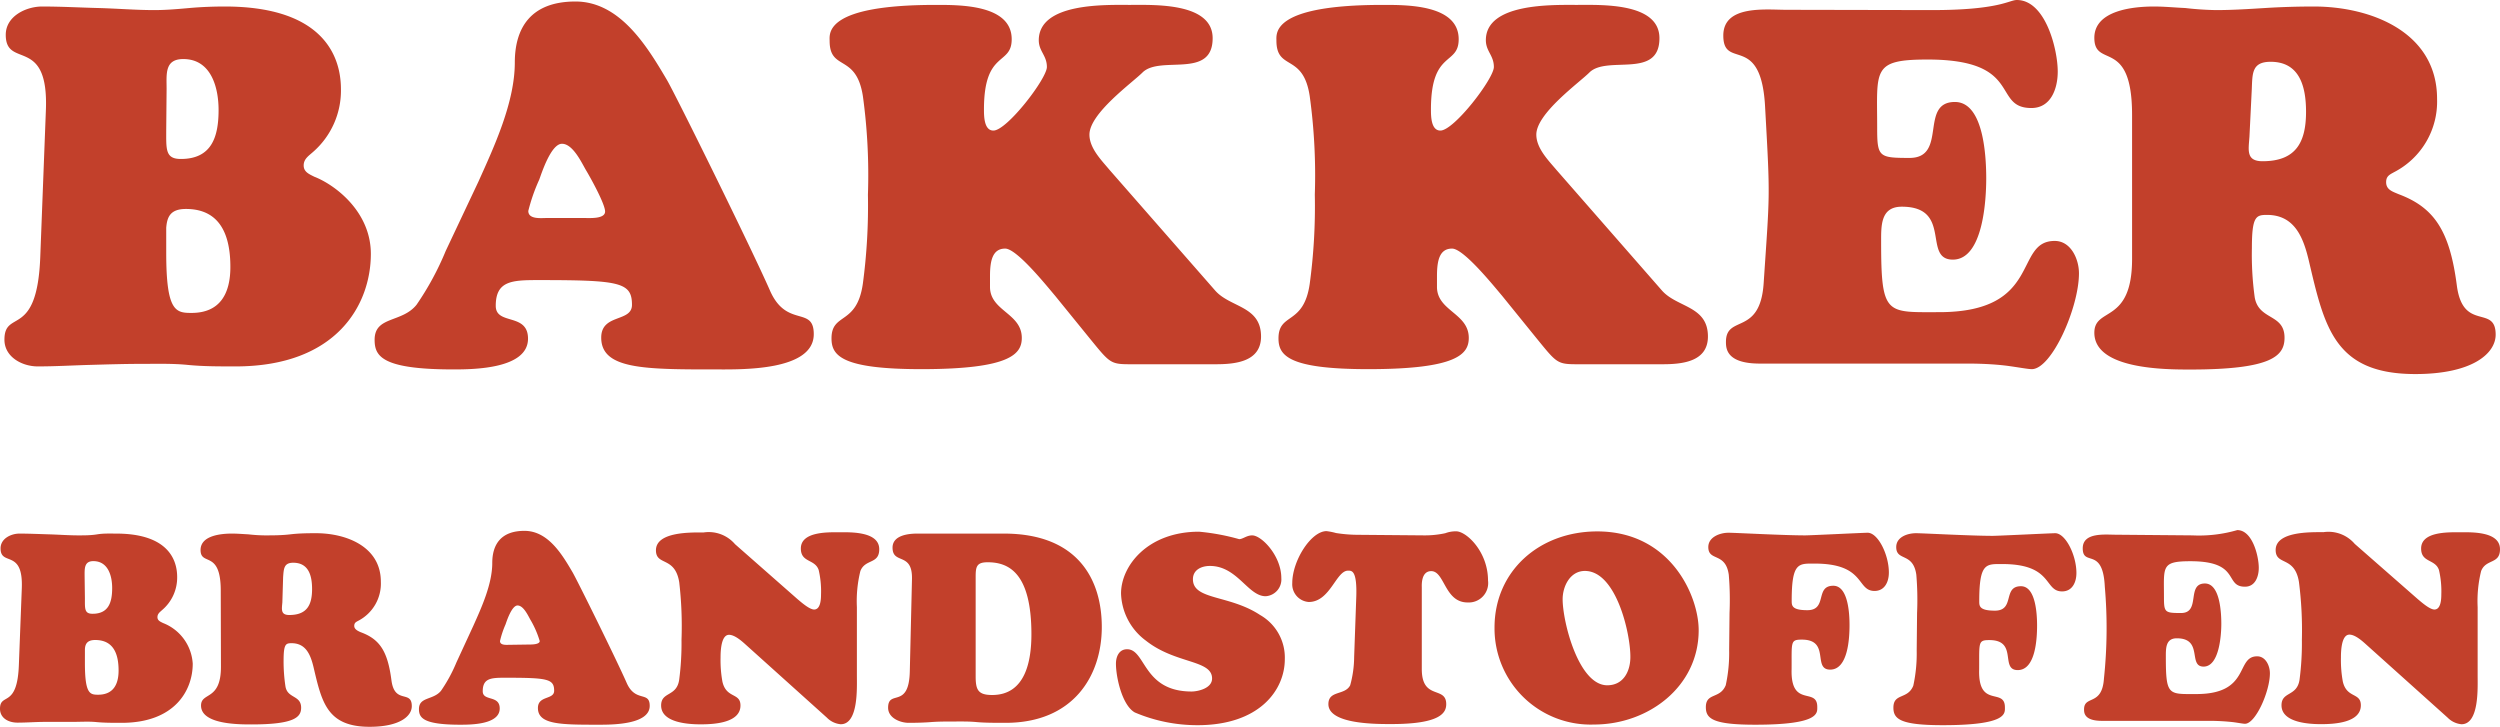 <svg viewBox="0 0 265 77.05" xmlns="http://www.w3.org/2000/svg" data-name="Layer 1" id="Layer_1"><defs><style>.cls-1{fill:#c2402b}</style></defs><path transform="translate(0 -.48)" d="M33.19 16.58c-.48.43-1 .75-1 1.44s.59.92 1.12 1.19c2.19.85 6 3.69 6 8.18 0 5.35-3.58 11.93-14.34 11.93-1.81 0-3.47 0-5.08-.16s-3.21-.11-4.87-.11c-1.82 0-3.69.06-5.51.11s-3.64.16-5.51.16c-1.66 0-3.53-1-3.53-2.83 0-3.32 3.48 0 3.8-8.83l.59-15.41C5.21 4.17.61 7.86.61 4.17c0-2 2.19-3 3.85-3 2 0 4 .11 5.94.16s4 .22 5.94.22c1.28 0 2.51-.11 3.74-.22s2.52-.16 3.75-.16c9.79 0 12.31 4.66 12.31 8.78a8.63 8.63 0 01-2.95 6.63zm-15.57-2.35c0 2.08-.11 3.1 1.55 3.1 3.21 0 4-2.25 4-5.19 0-2.41-.8-5.4-3.74-5.4-2 0-1.77 1.6-1.77 3.16zm0 13.05c0 6.21 1 6.37 2.68 6.37 3.05 0 4.12-2.08 4.12-4.87 0-3.26-1-6.15-4.71-6.15-1.66 0-2 .85-2.09 2zM50.71 19.74c1.66-3.69 3.86-8.4 3.86-12.63 0-3.69 1.71-6.47 6.43-6.47s7.6 4.76 9.68 8.29c.92 1.55 9 17.93 10.92 22.31 1.76 4.07 4.66 1.61 4.66 4.66 0 3.9-7.6 3.74-10.28 3.74-7.65 0-12.25 0-12.25-3.37 0-2.57 3.26-1.6 3.26-3.48 0-2.41-1.33-2.62-10-2.62-2.78 0-4.44.11-4.44 2.73 0 2.09 3.42.7 3.42 3.48 0 3.21-5.77 3.26-7.91 3.26-7.66 0-8.35-1.44-8.35-3.15 0-2.52 2.89-1.77 4.44-3.7a30.58 30.58 0 003.1-5.72zM62 23.59c.53 0 2.14.11 2.14-.69s-1.55-3.59-2-4.34-1.39-2.84-2.57-2.84-2.19 3.22-2.41 3.8A19.08 19.08 0 0056 22.84c0 .91 1.34.75 1.93.75zM111.84 31.83c-.91-1.07-4.06-5-5.29-5-1.39 0-1.61 1.39-1.61 2.94v1.12c0 2.57 3.37 2.78 3.37 5.41 0 1.71-1.23 3.31-10.65 3.31-8.45 0-9.52-1.44-9.52-3.26 0-2.78 2.68-1.34 3.32-5.78a62.23 62.23 0 00.54-9.44 61.49 61.49 0 00-.53-10.43c-.7-4.6-3.53-2.63-3.53-5.89C87.93 4 87.45 1 99.16 1c2.52 0 8.08-.06 8.08 3.64 0 2.83-2.94 1.12-2.94 7.43 0 .7 0 2.25 1 2.25 1.44 0 5.67-5.51 5.67-6.74s-.86-1.66-.86-2.84C110.13.75 117.2 1 119.76 1s8.78-.27 8.78 3.53c0 4.39-5.57 1.77-7.44 3.64-1.07 1.07-5.62 4.33-5.62 6.58 0 1.45 1.29 2.73 2.14 3.75l11.19 12.78c1.6 1.82 4.86 1.61 4.86 4.87 0 2.68-2.73 2.94-4.81 2.94h-9.1c-2.08 0-2.14-.16-4.28-2.78zM159.22 31.83c-.91-1.07-4.07-5-5.3-5-1.39 0-1.6 1.39-1.6 2.94v1.12c0 2.57 3.37 2.78 3.37 5.41 0 1.71-1.23 3.31-10.65 3.31-8.45 0-9.52-1.44-9.52-3.26 0-2.78 2.67-1.34 3.31-5.78a61 61 0 00.54-9.47 61.5 61.5 0 00-.54-10.43c-.69-4.6-3.53-2.63-3.53-5.89 0-.78-.48-3.78 11.24-3.78 2.51 0 8.08-.06 8.08 3.64 0 2.83-2.94 1.12-2.94 7.43 0 .7 0 2.25 1 2.25 1.45 0 5.67-5.51 5.67-6.74s-.85-1.66-.85-2.84c0-3.95 7.06-3.74 9.63-3.74s8.77-.27 8.77 3.53c0 4.39-5.56 1.77-7.43 3.64-1.07 1.07-5.62 4.33-5.62 6.58 0 1.45 1.28 2.73 2.14 3.75l11.18 12.78c1.61 1.82 4.87 1.61 4.87 4.87 0 2.68-2.73 2.94-4.82 2.94h-9.09c-2.09 0-2.14-.16-4.28-2.78zM204.78 1.55c7.17 0 8.19-1.07 9-1.07 3.05 0 4.34 5.24 4.34 7.59 0 1.77-.7 3.86-2.79 3.86-4.22 0-.8-5.14-11-5.14-5.93 0-5.35 1.07-5.35 7.22 0 3.11.17 3.21 3.43 3.21 4.07 0 1-5.93 4.81-5.93 3.11 0 3.32 6 3.32 8.13S210.24 28 207 28s0-5.61-5.41-5.61c-2.25 0-2.19 2-2.19 3.74 0 7.81.53 7.44 6.15 7.44 11 0 7.87-7.55 12.25-7.55 1.72 0 2.57 1.93 2.57 3.43 0 3.64-2.89 10.16-5 10.16-.37 0-1.23-.16-2.35-.32s-2.68-.27-4.49-.27h-22c-3.53 0-3.58-1.6-3.58-2.3 0-2.94 3.64-.58 4-6.26.65-9.73.7-8.77.16-18.46-.37-8.18-4.44-4-4.44-7.75 0-3.27 4.5-2.73 6.69-2.73zM226 12.67c0-8.29-4-4.86-4-8.18 0-2.94 4.18-3.32 6.32-3.32 1.12 0 2.19.11 3.31.16a32.64 32.64 0 003.27.22c1.71 0 3.42-.11 5.19-.22s3.48-.16 5.19-.16c6 0 13.05 2.68 13.05 9.79a8.41 8.41 0 01-4.54 7.76c-.49.27-.86.43-.86 1.07 0 .81.69 1 1.34 1.28 3.74 1.4 5.4 3.86 6.15 9.64.64 5 4.12 2 4.12 5.24 0 2-2.46 4.18-8.51 4.18-8.56 0-9.63-4.93-11.29-12-.58-2.46-1.5-4.87-4.44-4.87-1.17 0-1.6.16-1.6 3.53A33.12 33.12 0 00239 32c.43 2.46 3.16 1.71 3.16 4.28 0 1.93-1.34 3.37-10 3.37-2.57 0-10.16 0-10.16-3.9 0-2.78 4-.86 4-7.82zM238.44 15c-.1 1.39-.37 2.57 1.39 2.57 3.48 0 4.61-1.93 4.61-5.24 0-2.63-.65-5.3-3.75-5.3-2 0-1.93 1.23-2 2.89zM17.19 65.14c-.25.23-.5.4-.5.76s.31.48.59.62a4.94 4.94 0 013.15 4.31c0 2.81-1.88 6.27-7.54 6.27-1 0-1.83 0-2.67-.08S8.53 77 7.65 77H4.76c-.95 0-1.92.08-2.9.08S0 76.59 0 75.61c0-1.75 1.83 0 2-4.64l.31-8.11c.17-4.25-2.25-2.31-2.25-4.25 0-1.07 1.15-1.57 2-1.57 1 0 2.08.05 3.13.08s2.08.11 3.12.11c.68 0 1.32 0 2-.11s1.32-.08 2-.08c5.15 0 6.47 2.44 6.47 4.61a4.51 4.51 0 01-1.59 3.49zM9 63.9c0 1.1-.06 1.64.81 1.64 1.69 0 2.08-1.19 2.08-2.73 0-1.27-.42-2.85-2-2.85-1 0-.92.85-.92 1.66zm0 6.87c0 3.26.53 3.35 1.4 3.35 1.61 0 2.17-1.1 2.17-2.56 0-1.72-.51-3.24-2.48-3.24-.87 0-1.07.45-1.09 1zM23.4 63.09c0-4.37-2.14-2.56-2.14-4.31 0-1.55 2.2-1.74 3.32-1.74.59 0 1.16.05 1.75.08a16.36 16.36 0 001.71.11c.9 0 1.8 0 2.73-.11S32.6 57 33.5 57c3.18 0 6.87 1.4 6.87 5.14A4.44 4.44 0 0138 66.27c-.26.14-.45.22-.45.56s.36.53.7.67c2 .74 2.84 2 3.24 5.07.33 2.62 2.16 1 2.16 2.76 0 1.07-1.29 2.19-4.47 2.19-4.5 0-5.07-2.59-5.94-6.3-.31-1.29-.79-2.56-2.33-2.56-.62 0-.85.08-.85 1.86a17.73 17.73 0 00.2 2.73c.22 1.29 1.66.9 1.66 2.25 0 1-.71 1.77-5.26 1.77-1.36 0-5.35 0-5.35-2 0-1.47 2.11-.46 2.11-4.11zm6.53 1.24c-.06.73-.2 1.34.73 1.34 1.83 0 2.42-1 2.42-2.75 0-1.38-.34-2.79-2-2.79-1 0-1 .65-1.07 1.52zM50.18 66.8c.87-1.94 2-4.42 2-6.64 0-1.94.9-3.41 3.41-3.41s4 2.51 5.09 4.37c.48.81 4.73 9.42 5.74 11.73.93 2.14 2.45.84 2.45 2.45 0 2-4 2-5.4 2-4 0-6.45 0-6.45-1.77 0-1.35 1.72-.85 1.72-1.83 0-1.27-.71-1.38-5.24-1.38-1.46 0-2.33.06-2.33 1.43 0 1.1 1.8.37 1.8 1.83 0 1.69-3 1.72-4.17 1.72-4 0-4.39-.76-4.39-1.66 0-1.32 1.52-.93 2.34-1.94a16.15 16.15 0 001.63-3zm5.91 2c.28 0 1.12 0 1.12-.37a10.08 10.08 0 00-1-2.28c-.25-.45-.73-1.49-1.35-1.49s-1.16 1.69-1.27 2a9.91 9.91 0 00-.59 1.77c0 .48.7.4 1 .4zM84.55 64c.34.28 1.24 1.09 1.75 1.09.7 0 .73-1.15.73-1.63a9.89 9.89 0 00-.25-2.56c-.4-1.18-1.89-.76-1.89-2.28 0-1.8 2.87-1.72 4-1.72s4.31-.14 4.31 1.8c0 1.61-1.49 1-2 2.31a13.3 13.3 0 00-.37 3.83v7.29c0 1.27.17 5.12-1.71 5.12a2.34 2.34 0 01-1.47-.7L79 68.77c-.4-.36-1.13-1-1.72-1-.87 0-.9 1.83-.9 2.42a12.65 12.65 0 00.2 2.56c.42 1.8 1.91 1.13 1.91 2.51 0 1.88-2.9 2-4.22 2s-4.19-.17-4.19-2c0-1.49 1.63-.9 1.91-2.7a29.77 29.77 0 00.25-4.25 40.36 40.36 0 00-.24-6.1c-.45-2.81-2.47-1.71-2.47-3.4 0-2 3.8-1.89 5.06-1.89a3.66 3.66 0 013.32 1.24zM96.67 61.85c.06-2.9-2.06-1.49-2.06-3.32 0-1.3 1.64-1.49 2.62-1.49h9.18c7.82 0 10.38 4.84 10.38 9.9 0 5.24-3.07 10.16-10.19 10.16-1.21 0-2.22 0-3.09-.08s-1.63-.06-2.42-.06-1.61 0-2.39.06-1.58.08-2.4.08-2.16-.48-2.16-1.6c0-2 2.22.22 2.3-3.89zm6.75 10.3c0 1.43.23 2 1.75 2 3.54 0 4.16-3.63 4.16-6.44 0-6.59-2.47-7.63-4.64-7.63-1.18 0-1.27.48-1.27 1.55zM118.83 63.39c0-2.92 2.81-6.55 8.27-6.55a23.38 23.38 0 014.25.79c.39 0 .79-.4 1.38-.4 1 0 3.09 2.17 3.09 4.53a1.78 1.78 0 01-1.66 1.92c-1.88 0-3-3.21-5.91-3.21-.87 0-1.8.39-1.8 1.41 0 2.22 3.86 1.63 7.12 3.79a5.19 5.19 0 012.62 4.68c0 3.29-2.7 7-9.26 7a16.91 16.91 0 01-6.64-1.35c-1.35-.76-2-3.74-2-5.17 0-.76.34-1.53 1.18-1.53 2 0 1.66 4.48 6.84 4.48.62 0 2.17-.31 2.17-1.38 0-2-3.86-1.52-7-4a6.46 6.46 0 01-2.65-5.01zM151 57.23a10.15 10.15 0 002.2-.23 3.2 3.2 0 011.15-.2c1.1 0 3.38 2.17 3.38 5.21a2.06 2.06 0 01-2.17 2.33c-2.44 0-2.42-3.32-3.85-3.32-1.1 0-1 1.52-1 1.75v8.63c0 3.35 2.59 1.75 2.59 3.72 0 .87-.53 2.11-5.79 2.11-1.44 0-6.7.06-6.7-2.11 0-1.49 1.74-.9 2.31-2a11.53 11.53 0 00.42-3l.22-6.22c.12-3-.48-2.93-.87-2.93-1.27 0-1.89 3.32-4.16 3.32a1.88 1.88 0 01-1.75-2c0-2.39 2-5.51 3.63-5.51a6.34 6.34 0 011 .2 15.23 15.23 0 002.42.19zM158.42 67c0-6 4.76-10.19 10.89-10.19 7.77 0 10.75 6.84 10.75 10.47 0 6-5.35 10-11.09 10A10.19 10.19 0 01158.42 67zm9.58-6c-1.57 0-2.36 1.63-2.36 3 0 2.4 1.69 9.12 4.73 9.12 1.72 0 2.45-1.49 2.45-3 .01-2.53-1.51-9.12-4.82-9.12zM183.33 65.45a32 32 0 00-.08-4.05c-.34-2.42-2.17-1.38-2.17-2.93 0-1.07 1.24-1.52 2.14-1.52.73 0 5.8.28 8.13.28.56 0 6.22-.28 6.62-.28 1.09 0 2.25 2.31 2.25 4.22 0 1-.45 1.95-1.52 1.95-1.94 0-.93-2.9-6.34-2.9-1.71 0-2.44-.15-2.44 3.94 0 .5 0 1 1.66 1 2.16 0 .78-2.59 2.75-2.59 1.61 0 1.72 3.07 1.72 4.17 0 1.32-.14 4.72-2.05 4.72s.05-3.18-3-3.18c-1.24 0-1.07.23-1.09 3.13-.12 4.16 2.72 1.86 2.72 4 0 .65.26 1.89-6.58 1.89-4.5 0-5.23-.65-5.23-1.86 0-1.57 1.51-.84 2.11-2.33a16 16 0 00.36-3.72zM203.21 65.45a32 32 0 00-.08-4.05C202.79 59 201 60 201 58.47c0-1.07 1.2-1.47 2.1-1.47.73 0 5.8.28 8.13.28.57 0 6.22-.28 6.62-.28 1.09 0 2.25 2.31 2.25 4.22 0 1-.45 1.95-1.52 1.95-1.94 0-.93-2.9-6.33-2.9-1.72 0-2.45-.15-2.45 3.94 0 .5 0 1 1.66 1 2.16 0 .79-2.59 2.76-2.59 1.6 0 1.71 3.07 1.71 4.17 0 1.32-.14 4.72-2.05 4.72s.06-3.18-3-3.18c-1.23 0-1.07.23-1.09 3.13-.12 4.16 2.73 1.86 2.73 4 0 .65.25 1.89-6.59 1.89-4.5 0-5.23-.65-5.23-1.86 0-1.57 1.52-.84 2.11-2.33a16 16 0 00.36-3.72zM232.4 57.23a14.5 14.5 0 004.75-.56c1.61 0 2.28 2.76 2.28 4 0 .92-.37 2-1.46 2-2.23 0-.42-2.7-5.77-2.7-3.13 0-2.82.56-2.82 3.8 0 1.63.09 1.69 1.81 1.69 2.13 0 .53-3.13 2.53-3.13 1.63 0 1.74 3.19 1.74 4.28s-.19 4.53-1.88 4.53 0-3-2.84-3c-1.19 0-1.16 1.07-1.16 2 0 4.11.28 3.91 3.24 3.91 5.77 0 4.13-4 6.44-4 .9 0 1.35 1 1.35 1.8 0 1.92-1.52 5.35-2.64 5.35-.2 0-.65-.09-1.24-.17a23.22 23.22 0 00-2.36-.14H222.8c-1.86 0-1.89-.84-1.89-1.21 0-1.55 1.92-.31 2.11-3.29a50.84 50.84 0 00.09-9.71c-.2-4.31-2.34-2.08-2.34-4.08 0-1.72 2.37-1.44 3.52-1.44zM256.3 64c.34.28 1.24 1.09 1.75 1.09.7 0 .73-1.15.73-1.63a9.89 9.89 0 00-.25-2.56c-.4-1.18-1.89-.76-1.89-2.28 0-1.8 2.87-1.72 4.05-1.72s4.31-.14 4.31 1.8c0 1.61-1.49 1-2 2.31a13.3 13.3 0 00-.37 3.83v7.29c0 1.27.17 5.12-1.71 5.12a2.37 2.37 0 01-1.47-.7l-8.69-7.8c-.4-.36-1.13-1-1.72-1-.87 0-.9 1.83-.9 2.42a12.65 12.65 0 00.2 2.56c.42 1.8 1.91 1.13 1.91 2.51 0 1.88-2.9 2-4.22 2s-4.19-.17-4.19-2c0-1.49 1.63-.9 1.91-2.7a29.77 29.77 0 00.25-4.25 40.36 40.36 0 00-.31-6.11c-.45-2.81-2.47-1.71-2.47-3.4 0-2 3.8-1.89 5.06-1.89a3.66 3.66 0 013.32 1.24z" class="cls-1"></path></svg>